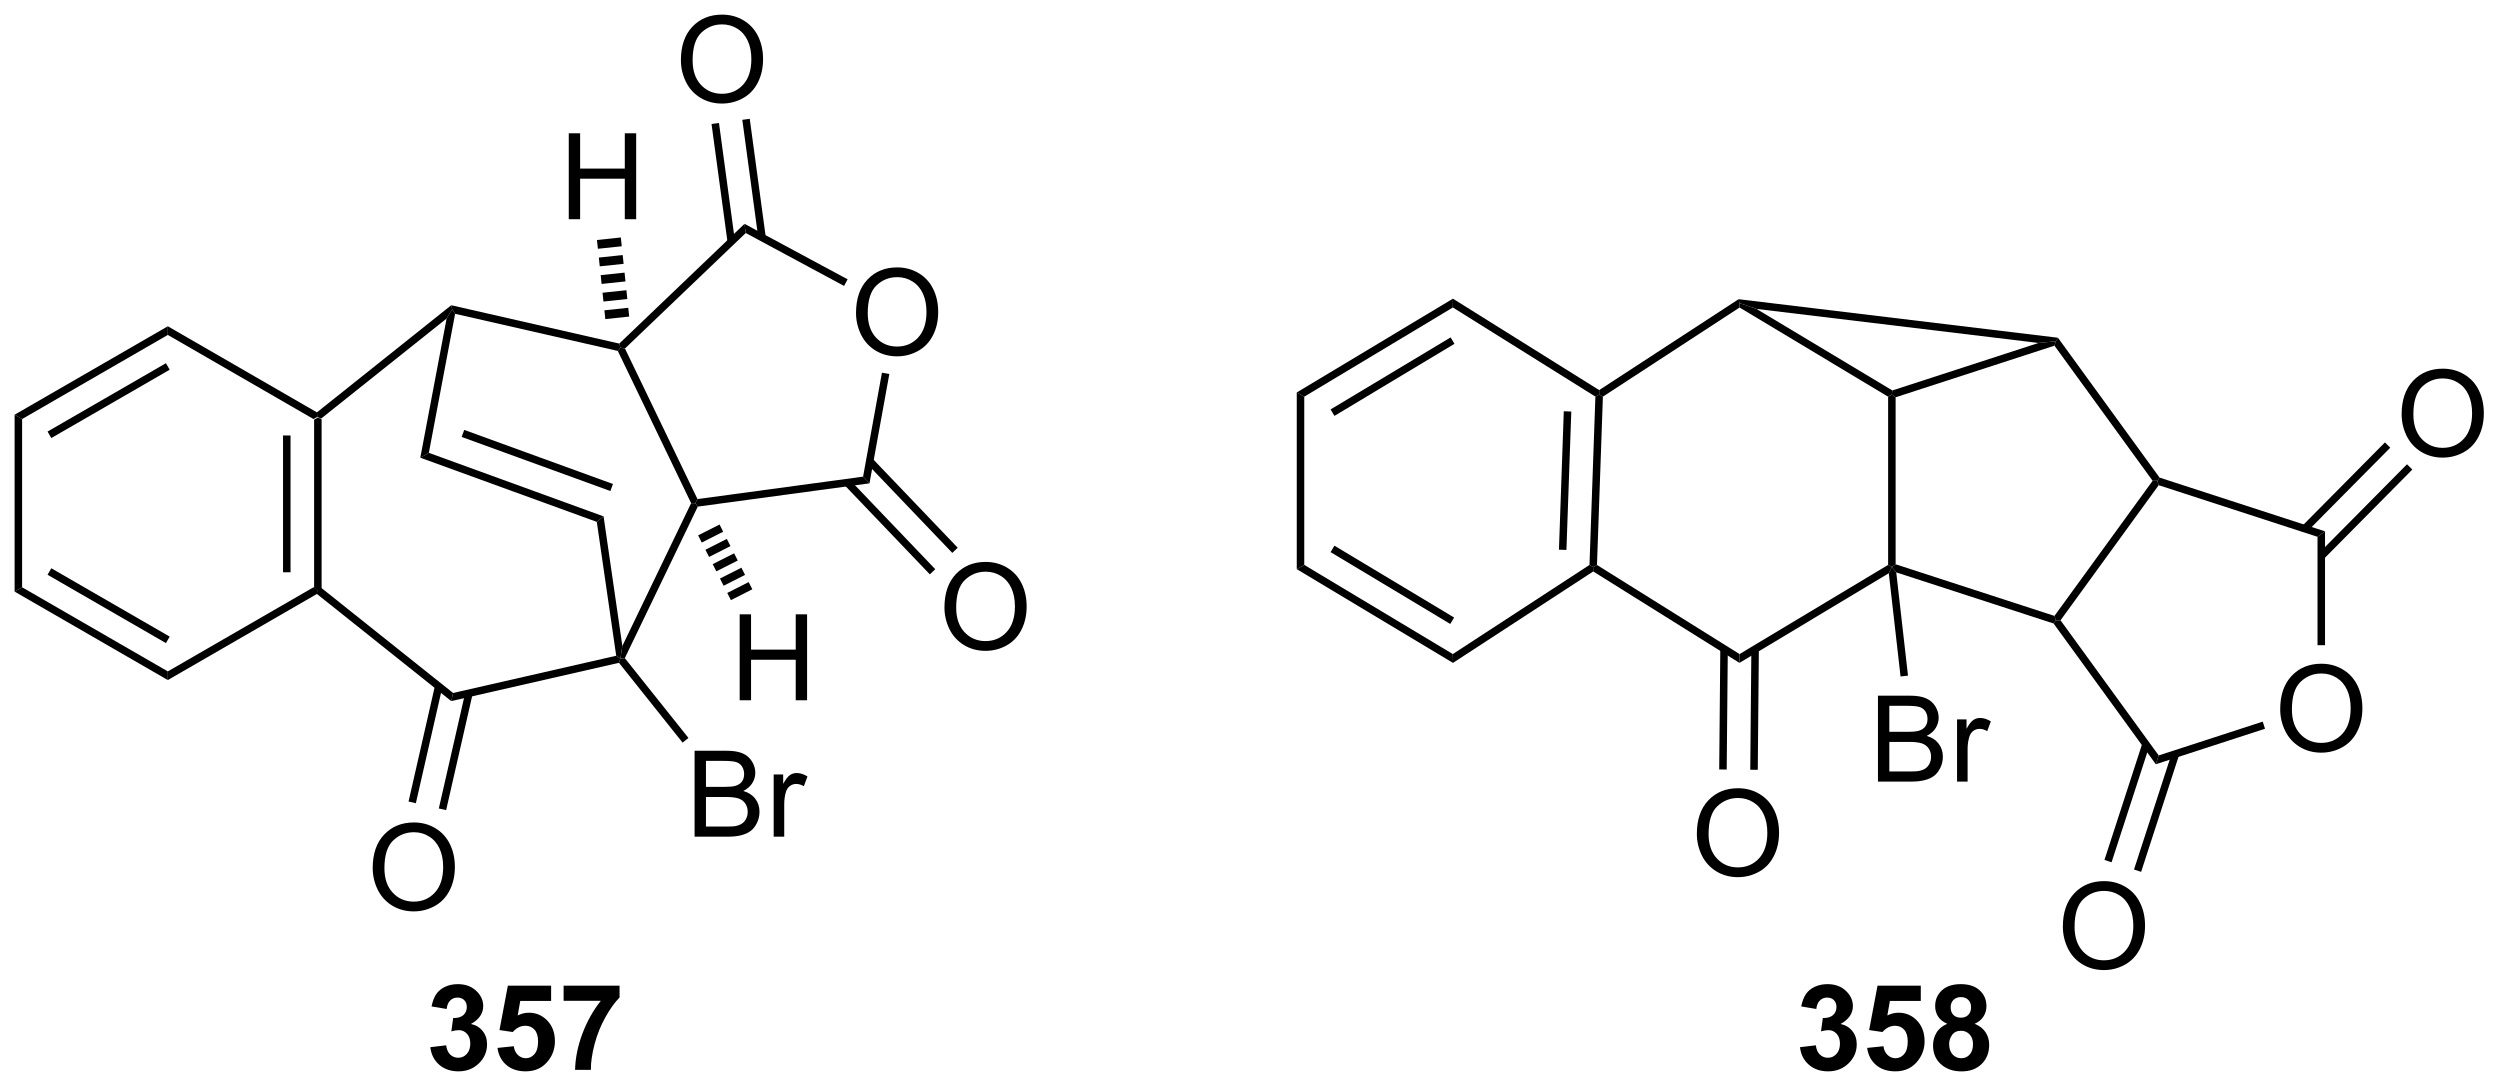 <?xml version="1.0" encoding="UTF-8"?>
<!DOCTYPE svg PUBLIC '-//W3C//DTD SVG 1.0//EN'
          'http://www.w3.org/TR/2001/REC-SVG-20010904/DTD/svg10.dtd'>
<svg stroke-dasharray="none" shape-rendering="auto" xmlns="http://www.w3.org/2000/svg" font-family="'Dialog'" text-rendering="auto" width="457" fill-opacity="1" color-interpolation="auto" color-rendering="auto" preserveAspectRatio="xMidYMid meet" font-size="12px" viewBox="0 0 457 199" fill="black" xmlns:xlink="http://www.w3.org/1999/xlink" stroke="black" image-rendering="auto" stroke-miterlimit="10" stroke-linecap="square" stroke-linejoin="miter" font-style="normal" stroke-width="1" height="199" stroke-dashoffset="0" font-weight="normal" stroke-opacity="1"
><!--Generated by the Batik Graphics2D SVG Generator--><defs id="genericDefs"
  /><g
  ><defs id="defs1"
    ><clipPath clipPathUnits="userSpaceOnUse" id="clipPath1"
      ><path d="M0.646 1.611 L171.906 1.611 L171.906 76.051 L0.646 76.051 L0.646 1.611 Z"
      /></clipPath
      ><clipPath clipPathUnits="userSpaceOnUse" id="clipPath2"
      ><path d="M81.781 85.695 L81.781 158.065 L248.279 158.065 L248.279 85.695 Z"
      /></clipPath
    ></defs
    ><g transform="scale(2.667,2.667) translate(-0.646,-1.611) matrix(1.029,0,0,1.029,-83.474,-86.535)"
    ><path d="M102.672 113.619 L102.922 113.475 L103.172 113.595 L103.172 124.854 L102.922 124.975 L102.672 124.83 ZM100.602 114.67 L100.602 123.779 L101.102 123.779 L101.102 114.67 Z" stroke="none" clip-path="url(#clipPath2)"
    /></g
    ><g transform="matrix(2.743,0,0,2.743,-224.32,-235.055)"
    ><path d="M102.899 125.276 L102.922 124.975 L103.172 124.854 L111.975 131.874 L111.851 132.415 Z" stroke="none" clip-path="url(#clipPath2)"
    /></g
    ><g transform="matrix(2.743,0,0,2.743,-224.32,-235.055)"
    ><path d="M111.851 132.415 L111.975 131.874 L122.844 129.393 L123.124 129.586 L123.027 129.864 Z" stroke="none" clip-path="url(#clipPath2)"
    /></g
    ><g transform="matrix(2.743,0,0,2.743,-224.32,-235.055)"
    ><path d="M123.418 129.553 L123.124 129.586 L123.254 128.739 L127.837 119.225 L128.114 119.225 L128.281 119.454 Z" stroke="none" clip-path="url(#clipPath2)"
    /></g
    ><g transform="matrix(2.743,0,0,2.743,-224.32,-235.055)"
    ><path d="M128.261 118.952 L128.114 119.225 L127.837 119.225 L122.951 109.08 L123.124 108.863 L123.428 108.918 Z" stroke="none" clip-path="url(#clipPath2)"
    /></g
    ><g transform="matrix(2.743,0,0,2.743,-224.32,-235.055)"
    ><path d="M123.049 108.59 L123.124 108.863 L122.951 109.08 L112.11 106.606 L111.913 106.304 L111.851 106.034 Z" stroke="none" clip-path="url(#clipPath2)"
    /></g
    ><g transform="matrix(2.743,0,0,2.743,-224.32,-235.055)"
    ><path d="M111.851 106.034 L111.913 106.304 L111.542 106.92 L103.172 113.595 L102.922 113.475 L102.899 113.173 Z" stroke="none" clip-path="url(#clipPath2)"
    /></g
    ><g transform="matrix(2.743,0,0,2.743,-224.32,-235.055)"
    ><path d="M106.617 143.542 Q106.617 142.115 107.382 141.31 Q108.148 140.503 109.359 140.503 Q110.151 140.503 110.786 140.883 Q111.424 141.261 111.757 141.938 Q112.093 142.615 112.093 143.475 Q112.093 144.347 111.742 145.034 Q111.39 145.722 110.744 146.076 Q110.101 146.43 109.354 146.43 Q108.546 146.43 107.909 146.04 Q107.273 145.646 106.945 144.972 Q106.617 144.295 106.617 143.542 ZM107.398 143.553 Q107.398 144.589 107.953 145.185 Q108.51 145.779 109.351 145.779 Q110.205 145.779 110.757 145.178 Q111.312 144.576 111.312 143.472 Q111.312 142.771 111.075 142.251 Q110.838 141.73 110.382 141.443 Q109.929 141.154 109.362 141.154 Q108.557 141.154 107.976 141.709 Q107.398 142.261 107.398 143.553 Z" stroke="none" clip-path="url(#clipPath2)"
    /></g
    ><g transform="matrix(2.743,0,0,2.743,-224.32,-235.055)"
    ><path d="M110.771 131.373 L109.005 139.109 L109.493 139.221 L111.258 131.484 ZM112.789 131.833 L111.023 139.57 L111.511 139.681 L113.276 131.945 Z" stroke="none" clip-path="url(#clipPath2)"
    /></g
    ><g transform="matrix(2.743,0,0,2.743,-224.32,-235.055)"
    ><path d="M102.899 113.173 L102.922 113.475 L102.672 113.619 L92.963 108.013 L92.963 107.436 Z" stroke="none" clip-path="url(#clipPath2)"
    /></g
    ><g transform="matrix(2.743,0,0,2.743,-224.32,-235.055)"
    ><path d="M92.963 107.436 L92.963 108.013 L83.253 113.619 L82.753 113.33 ZM92.838 109.898 L84.948 114.453 L85.198 114.886 L93.088 110.331 Z" stroke="none" clip-path="url(#clipPath2)"
    /></g
    ><g transform="matrix(2.743,0,0,2.743,-224.32,-235.055)"
    ><path d="M82.753 113.33 L83.253 113.619 L83.253 124.83 L82.753 125.119 Z" stroke="none" clip-path="url(#clipPath2)"
    /></g
    ><g transform="matrix(2.743,0,0,2.743,-224.32,-235.055)"
    ><path d="M82.753 125.119 L83.253 124.83 L92.963 130.436 L92.963 131.013 ZM84.948 123.996 L92.838 128.551 L93.088 128.118 L85.198 123.563 Z" stroke="none" clip-path="url(#clipPath2)"
    /></g
    ><g transform="matrix(2.743,0,0,2.743,-224.32,-235.055)"
    ><path d="M92.963 131.013 L92.963 130.436 L102.672 124.83 L102.922 124.975 L102.899 125.276 Z" stroke="none" clip-path="url(#clipPath2)"
    /></g
    ><g transform="matrix(2.743,0,0,2.743,-224.32,-235.055)"
    ><path d="M138.827 106.552 Q138.827 105.124 139.592 104.32 Q140.358 103.513 141.569 103.513 Q142.36 103.513 142.996 103.893 Q143.634 104.27 143.967 104.947 Q144.303 105.624 144.303 106.484 Q144.303 107.356 143.952 108.044 Q143.6 108.731 142.954 109.085 Q142.311 109.44 141.564 109.44 Q140.756 109.44 140.118 109.049 Q139.483 108.656 139.155 107.981 Q138.827 107.304 138.827 106.552 ZM139.608 106.562 Q139.608 107.598 140.162 108.195 Q140.72 108.788 141.561 108.788 Q142.415 108.788 142.967 108.187 Q143.522 107.585 143.522 106.481 Q143.522 105.781 143.285 105.26 Q143.048 104.739 142.592 104.453 Q142.139 104.163 141.571 104.163 Q140.767 104.163 140.186 104.718 Q139.608 105.27 139.608 106.562 Z" stroke="none" clip-path="url(#clipPath2)"
    /></g
    ><g transform="matrix(2.743,0,0,2.743,-224.32,-235.055)"
    ><path d="M128.281 119.454 L128.114 119.225 L128.261 118.952 L139.297 117.457 L139.724 117.904 Z" stroke="none" clip-path="url(#clipPath2)"
    /></g
    ><g transform="matrix(2.743,0,0,2.743,-224.32,-235.055)"
    ><path d="M139.724 117.904 L139.297 117.457 L140.554 110.53 L141.046 110.619 Z" stroke="none" clip-path="url(#clipPath2)"
    /></g
    ><g transform="matrix(2.743,0,0,2.743,-224.32,-235.055)"
    ><path d="M138.266 104.307 L138.029 104.748 L131.478 101.222 L131.395 100.61 Z" stroke="none" clip-path="url(#clipPath2)"
    /></g
    ><g transform="matrix(2.743,0,0,2.743,-224.32,-235.055)"
    ><path d="M131.395 100.61 L131.478 101.222 L123.428 108.918 L123.124 108.863 L123.049 108.59 Z" stroke="none" clip-path="url(#clipPath2)"
    /></g
    ><g transform="matrix(2.743,0,0,2.743,-224.32,-235.055)"
    ><path d="M111.542 106.92 L111.913 106.304 L112.11 106.606 L110.359 115.871 L109.789 116.195 Z" stroke="none" clip-path="url(#clipPath2)"
    /></g
    ><g transform="matrix(2.743,0,0,2.743,-224.32,-235.055)"
    ><path d="M109.789 116.195 L110.359 115.871 L122.003 120.105 L121.551 120.472 ZM112.545 114.812 L122.457 118.417 L122.628 117.947 L112.716 114.342 Z" stroke="none" clip-path="url(#clipPath2)"
    /></g
    ><g transform="matrix(2.743,0,0,2.743,-224.32,-235.055)"
    ><path d="M121.551 120.472 L122.003 120.105 L123.254 128.739 L123.124 129.586 L122.844 129.393 Z" stroke="none" clip-path="url(#clipPath2)"
    /></g
    ><g transform="matrix(2.743,0,0,2.743,-224.32,-235.055)"
    ><path d="M144.72 126.179 Q144.72 124.752 145.486 123.947 Q146.252 123.14 147.463 123.14 Q148.254 123.14 148.89 123.52 Q149.528 123.898 149.861 124.575 Q150.197 125.252 150.197 126.111 Q150.197 126.984 149.845 127.671 Q149.494 128.358 148.848 128.713 Q148.205 129.067 147.457 129.067 Q146.65 129.067 146.012 128.676 Q145.377 128.283 145.048 127.609 Q144.72 126.931 144.72 126.179 ZM145.502 126.189 Q145.502 127.226 146.056 127.822 Q146.614 128.416 147.455 128.416 Q148.309 128.416 148.861 127.814 Q149.416 127.213 149.416 126.109 Q149.416 125.408 149.179 124.887 Q148.942 124.366 148.486 124.08 Q148.033 123.791 147.465 123.791 Q146.66 123.791 146.08 124.346 Q145.502 124.898 145.502 126.189 Z" stroke="none" clip-path="url(#clipPath2)"
    /></g
    ><g transform="matrix(2.743,0,0,2.743,-224.32,-235.055)"
    ><path d="M138.062 118.025 L143.746 123.97 L144.107 123.625 L138.423 117.68 ZM139.558 116.595 L145.242 122.54 L145.603 122.194 L139.919 116.249 Z" stroke="none" clip-path="url(#clipPath2)"
    /></g
    ><g transform="matrix(2.743,0,0,2.743,-224.32,-235.055)"
    ><path d="M127.156 89.706 Q127.156 88.279 127.921 87.474 Q128.687 86.667 129.898 86.667 Q130.69 86.667 131.325 87.047 Q131.963 87.425 132.297 88.102 Q132.632 88.779 132.632 89.638 Q132.632 90.511 132.281 91.198 Q131.929 91.886 131.284 92.24 Q130.64 92.594 129.893 92.594 Q129.086 92.594 128.448 92.204 Q127.812 91.81 127.484 91.136 Q127.156 90.459 127.156 89.706 ZM127.937 89.717 Q127.937 90.753 128.492 91.349 Q129.049 91.943 129.89 91.943 Q130.744 91.943 131.297 91.342 Q131.851 90.74 131.851 89.636 Q131.851 88.935 131.614 88.415 Q131.377 87.894 130.922 87.607 Q130.468 87.318 129.901 87.318 Q129.096 87.318 128.515 87.873 Q127.937 88.425 127.937 89.717 Z" stroke="none" clip-path="url(#clipPath2)"
    /></g
    ><g transform="matrix(2.743,0,0,2.743,-224.32,-235.055)"
    ><path d="M132.811 101.489 L131.744 93.611 L131.248 93.678 L132.315 101.556 ZM130.76 101.767 L129.693 93.889 L129.197 93.956 L130.264 101.834 Z" stroke="none" clip-path="url(#clipPath2)"
    /></g
    ><g transform="matrix(2.743,0,0,2.743,-224.32,-235.055)"
    ><path d="M119.683 100.302 L119.683 94.575 L120.44 94.575 L120.44 96.927 L123.417 96.927 L123.417 94.575 L124.175 94.575 L124.175 100.302 L123.417 100.302 L123.417 97.601 L120.44 97.601 L120.44 100.302 L119.683 100.302 Z" stroke="none" clip-path="url(#clipPath2)"
    /></g
    ><g transform="matrix(2.743,0,0,2.743,-224.32,-235.055)"
    ><path d="M122.119 106.958 L122.057 106.373 L123.648 106.204 L123.71 106.79 ZM121.995 105.787 L121.933 105.201 L123.524 105.033 L123.586 105.619 ZM121.871 104.615 L121.81 104.029 L123.401 103.861 L123.463 104.447 ZM121.748 103.443 L121.686 102.858 L123.277 102.69 L123.339 103.275 ZM121.624 102.272 L121.562 101.686 L123.153 101.518 L123.215 102.104 Z" stroke="none" clip-path="url(#clipPath2)"
    /></g
    ><g transform="matrix(2.743,0,0,2.743,-224.32,-235.055)"
    ><path d="M131.073 132.36 L131.073 126.633 L131.831 126.633 L131.831 128.985 L134.808 128.985 L134.808 126.633 L135.565 126.633 L135.565 132.36 L134.808 132.36 L134.808 129.66 L131.831 129.66 L131.831 132.36 L131.073 132.36 Z" stroke="none" clip-path="url(#clipPath2)"
    /></g
    ><g transform="matrix(2.743,0,0,2.743,-224.32,-235.055)"
    ><path d="M129.731 120.648 L129.974 121.127 L128.546 121.85 L128.304 121.37 ZM130.217 121.607 L130.459 122.087 L129.032 122.809 L128.789 122.329 ZM130.702 122.566 L130.945 123.046 L129.518 123.768 L129.275 123.289 ZM131.188 123.525 L131.431 124.005 L130.003 124.728 L129.76 124.248 ZM131.673 124.485 L131.916 124.964 L130.489 125.687 L130.246 125.207 Z" stroke="none" clip-path="url(#clipPath2)"
    /></g
    ><g transform="matrix(2.743,0,0,2.743,-224.32,-235.055)"
    ><path d="M110.457 155.48 L111.513 155.354 Q111.562 155.757 111.782 155.972 Q112.005 156.184 112.321 156.184 Q112.657 156.184 112.888 155.928 Q113.12 155.672 113.12 155.237 Q113.12 154.826 112.898 154.585 Q112.678 154.344 112.36 154.344 Q112.15 154.344 111.858 154.424 L111.979 153.537 Q112.422 153.547 112.655 153.345 Q112.888 153.141 112.888 152.802 Q112.888 152.515 112.717 152.344 Q112.546 152.173 112.261 152.173 Q111.982 152.173 111.782 152.367 Q111.586 152.561 111.544 152.934 L110.538 152.763 Q110.644 152.248 110.853 151.94 Q111.066 151.63 111.444 151.454 Q111.824 151.278 112.292 151.278 Q113.097 151.278 113.581 151.79 Q113.982 152.209 113.982 152.737 Q113.982 153.485 113.162 153.933 Q113.651 154.036 113.943 154.401 Q114.238 154.766 114.238 155.284 Q114.238 156.032 113.69 156.562 Q113.144 157.09 112.329 157.09 Q111.555 157.09 111.045 156.645 Q110.538 156.2 110.457 155.48 ZM114.933 155.527 L116.02 155.416 Q116.067 155.783 116.294 156 Q116.525 156.215 116.822 156.215 Q117.164 156.215 117.4 155.938 Q117.638 155.659 117.638 155.1 Q117.638 154.577 117.402 154.316 Q117.169 154.052 116.791 154.052 Q116.323 154.052 115.95 154.469 L115.065 154.339 L115.624 151.379 L118.507 151.379 L118.507 152.398 L116.45 152.398 L116.279 153.366 Q116.644 153.182 117.024 153.182 Q117.751 153.182 118.256 153.71 Q118.761 154.238 118.761 155.082 Q118.761 155.783 118.352 156.334 Q117.798 157.09 116.812 157.09 Q116.023 157.09 115.526 156.666 Q115.029 156.241 114.933 155.527 ZM119.339 152.39 L119.339 151.379 L123.068 151.379 L123.068 152.171 Q122.608 152.623 122.129 153.475 Q121.653 154.324 121.402 155.281 Q121.151 156.239 121.156 156.992 L120.103 156.992 Q120.131 155.812 120.589 154.585 Q121.05 153.358 121.818 152.39 L119.339 152.39 Z" stroke="none" clip-path="url(#clipPath2)"
    /></g
    ><g transform="matrix(2.743,0,0,2.743,-224.32,-235.055)"
    ><path d="M188.206 123.344 L187.951 123.48 L187.706 123.341 L188.1 112.123 L188.355 111.987 L188.6 112.126 ZM186.17 122.342 L186.494 113.118 L185.994 113.1 L185.671 122.324 Z" stroke="none" clip-path="url(#clipPath2)"
    /></g
    ><g transform="matrix(2.743,0,0,2.743,-224.32,-235.055)"
    ><path d="M188.352 111.69 L188.355 111.987 L188.1 112.123 L178.601 106.184 L178.606 105.598 Z" stroke="none" clip-path="url(#clipPath2)"
    /></g
    ><g transform="matrix(2.743,0,0,2.743,-224.32,-235.055)"
    ><path d="M178.606 105.598 L178.601 106.184 L168.698 112.129 L168.198 111.846 ZM178.452 108.177 L170.452 112.979 L170.709 113.408 L178.709 108.606 Z" stroke="none" clip-path="url(#clipPath2)"
    /></g
    ><g transform="matrix(2.743,0,0,2.743,-224.32,-235.055)"
    ><path d="M168.198 111.846 L168.698 112.129 L168.698 123.338 L168.198 123.621 Z" stroke="none" clip-path="url(#clipPath2)"
    /></g
    ><g transform="matrix(2.743,0,0,2.743,-224.32,-235.055)"
    ><path d="M168.198 123.621 L168.698 123.338 L178.598 129.281 L178.609 129.87 ZM170.452 122.487 L178.428 127.275 L178.685 126.847 L170.709 122.059 Z" stroke="none" clip-path="url(#clipPath2)"
    /></g
    ><g transform="matrix(2.743,0,0,2.743,-224.32,-235.055)"
    ><path d="M178.609 129.87 L178.598 129.281 L187.706 123.341 L187.951 123.48 L187.954 123.776 Z" stroke="none" clip-path="url(#clipPath2)"
    /></g
    ><g transform="matrix(2.743,0,0,2.743,-224.32,-235.055)"
    ><path d="M187.954 123.776 L187.951 123.48 L188.206 123.344 L197.706 129.282 L197.7 129.869 Z" stroke="none" clip-path="url(#clipPath2)"
    /></g
    ><g transform="matrix(2.743,0,0,2.743,-224.32,-235.055)"
    ><path d="M197.7 129.869 L197.706 129.282 L207.608 123.338 L207.858 123.48 L207.653 123.894 Z" stroke="none" clip-path="url(#clipPath2)"
    /></g
    ><g transform="matrix(2.743,0,0,2.743,-224.32,-235.055)"
    ><path d="M208.108 123.298 L207.858 123.48 L207.608 123.338 L207.608 112.129 L207.858 111.987 L208.108 112.169 Z" stroke="none" clip-path="url(#clipPath2)"
    /></g
    ><g transform="matrix(2.743,0,0,2.743,-224.32,-235.055)"
    ><path d="M207.889 111.714 L207.858 111.987 L207.608 112.129 L197.708 106.186 L197.703 105.891 L198.836 106.28 Z" stroke="none" clip-path="url(#clipPath2)"
    /></g
    ><g transform="matrix(2.743,0,0,2.743,-224.32,-235.055)"
    ><path d="M197.643 105.632 L197.703 105.891 L197.708 106.186 L188.6 112.126 L188.355 111.987 L188.352 111.69 Z" stroke="none" clip-path="url(#clipPath2)"
    /></g
    ><g transform="matrix(2.743,0,0,2.743,-224.32,-235.055)"
    ><path d="M194.862 141.261 Q194.862 139.834 195.628 139.029 Q196.393 138.222 197.604 138.222 Q198.396 138.222 199.031 138.602 Q199.669 138.98 200.003 139.657 Q200.339 140.334 200.339 141.193 Q200.339 142.066 199.987 142.753 Q199.636 143.441 198.99 143.795 Q198.347 144.149 197.599 144.149 Q196.792 144.149 196.154 143.758 Q195.518 143.365 195.19 142.691 Q194.862 142.014 194.862 141.261 ZM195.643 141.272 Q195.643 142.308 196.198 142.904 Q196.755 143.498 197.597 143.498 Q198.451 143.498 199.003 142.897 Q199.558 142.295 199.558 141.191 Q199.558 140.49 199.321 139.97 Q199.084 139.449 198.628 139.162 Q198.175 138.873 197.607 138.873 Q196.802 138.873 196.222 139.428 Q195.643 139.98 195.643 141.272 Z" stroke="none" clip-path="url(#clipPath2)"
    /></g
    ><g transform="matrix(2.743,0,0,2.743,-224.32,-235.055)"
    ><path d="M196.424 128.93 L196.351 136.972 L196.851 136.976 L196.924 128.935 ZM198.494 128.949 L198.421 136.99 L198.921 136.995 L198.994 128.953 Z" stroke="none" clip-path="url(#clipPath2)"
    /></g
    ><g transform="matrix(2.743,0,0,2.743,-224.32,-235.055)"
    ><path d="M208.15 123.838 L207.858 123.48 L208.108 123.298 L218.693 126.738 L218.788 127.031 L218.634 127.244 Z" stroke="none" clip-path="url(#clipPath2)"
    /></g
    ><g transform="matrix(2.743,0,0,2.743,-224.32,-235.055)"
    ><path d="M219.097 127.031 L218.788 127.031 L218.693 126.738 L225.235 117.734 L225.544 117.734 L225.639 118.027 Z" stroke="none" clip-path="url(#clipPath2)"
    /></g
    ><g transform="matrix(2.743,0,0,2.743,-224.32,-235.055)"
    ><path d="M225.698 117.521 L225.544 117.734 L225.235 117.734 L218.693 108.729 L218.788 108.436 L218.926 108.2 Z" stroke="none" clip-path="url(#clipPath2)"
    /></g
    ><g transform="matrix(2.743,0,0,2.743,-224.32,-235.055)"
    ><path d="M217.633 108.548 L218.788 108.436 L218.693 108.729 L208.108 112.169 L207.858 111.987 L207.889 111.714 Z" stroke="none" clip-path="url(#clipPath2)"
    /></g
    ><g transform="matrix(2.743,0,0,2.743,-224.32,-235.055)"
    ><path d="M233.737 132.964 Q233.737 131.537 234.503 130.732 Q235.268 129.925 236.479 129.925 Q237.271 129.925 237.906 130.305 Q238.544 130.683 238.878 131.36 Q239.214 132.037 239.214 132.896 Q239.214 133.768 238.862 134.456 Q238.511 135.143 237.865 135.498 Q237.221 135.852 236.474 135.852 Q235.667 135.852 235.029 135.461 Q234.393 135.068 234.065 134.393 Q233.737 133.716 233.737 132.964 ZM234.518 132.974 Q234.518 134.011 235.073 134.607 Q235.63 135.201 236.471 135.201 Q237.326 135.201 237.878 134.599 Q238.432 133.998 238.432 132.893 Q238.432 132.193 238.195 131.672 Q237.958 131.151 237.503 130.865 Q237.049 130.576 236.482 130.576 Q235.677 130.576 235.096 131.131 Q234.518 131.683 234.518 132.974 Z" stroke="none" clip-path="url(#clipPath2)"
    /></g
    ><g transform="matrix(2.743,0,0,2.743,-224.32,-235.055)"
    ><path d="M218.634 127.244 L218.788 127.031 L219.097 127.031 L225.639 136.036 L225.448 136.623 Z" stroke="none" clip-path="url(#clipPath2)"
    /></g
    ><g transform="matrix(2.743,0,0,2.743,-224.32,-235.055)"
    ><path d="M225.448 136.623 L225.639 136.036 L232.572 133.783 L232.726 134.258 Z" stroke="none" clip-path="url(#clipPath2)"
    /></g
    ><g transform="matrix(2.743,0,0,2.743,-224.32,-235.055)"
    ><path d="M236.724 128.689 L236.224 128.689 L236.224 121.467 L236.724 121.103 Z" stroke="none" clip-path="url(#clipPath2)"
    /></g
    ><g transform="matrix(2.743,0,0,2.743,-224.32,-235.055)"
    ><path d="M236.724 121.103 L236.224 121.467 L225.639 118.027 L225.544 117.734 L225.698 117.521 Z" stroke="none" clip-path="url(#clipPath2)"
    /></g
    ><g transform="matrix(2.743,0,0,2.743,-224.32,-235.055)"
    ><path d="M198.836 106.28 L197.703 105.891 L197.643 105.632 L218.926 108.2 L218.788 108.436 L217.633 108.548 Z" stroke="none" clip-path="url(#clipPath2)"
    /></g
    ><g transform="matrix(2.743,0,0,2.743,-224.32,-235.055)"
    ><path d="M241.83 113.301 Q241.83 111.874 242.596 111.069 Q243.362 110.262 244.572 110.262 Q245.364 110.262 246 110.642 Q246.637 111.02 246.971 111.697 Q247.307 112.374 247.307 113.233 Q247.307 114.106 246.955 114.793 Q246.604 115.481 245.958 115.835 Q245.315 116.189 244.567 116.189 Q243.76 116.189 243.122 115.798 Q242.487 115.405 242.158 114.731 Q241.83 114.053 241.83 113.301 ZM242.612 113.311 Q242.612 114.348 243.166 114.944 Q243.723 115.538 244.565 115.538 Q245.419 115.538 245.971 114.936 Q246.525 114.335 246.525 113.231 Q246.525 112.53 246.289 112.009 Q246.052 111.488 245.596 111.202 Q245.143 110.913 244.575 110.913 Q243.77 110.913 243.19 111.468 Q242.612 112.02 242.612 113.311 Z" stroke="none" clip-path="url(#clipPath2)"
    /></g
    ><g transform="matrix(2.743,0,0,2.743,-224.32,-235.055)"
    ><path d="M236.652 122.932 L242.542 116.985 L242.187 116.633 L236.296 122.58 ZM235.549 121.103 L241.072 115.528 L240.716 115.176 L235.194 120.751 Z" stroke="none" clip-path="url(#clipPath2)"
    /></g
    ><g transform="matrix(2.743,0,0,2.743,-224.32,-235.055)"
    ><path d="M219.253 147.452 Q219.253 146.025 220.018 145.221 Q220.784 144.413 221.995 144.413 Q222.787 144.413 223.422 144.794 Q224.06 145.171 224.393 145.848 Q224.73 146.525 224.73 147.385 Q224.73 148.257 224.378 148.945 Q224.026 149.632 223.381 149.986 Q222.737 150.34 221.99 150.34 Q221.183 150.34 220.545 149.95 Q219.909 149.557 219.581 148.882 Q219.253 148.205 219.253 147.452 ZM220.034 147.463 Q220.034 148.499 220.589 149.096 Q221.146 149.69 221.987 149.69 Q222.841 149.69 223.393 149.088 Q223.948 148.486 223.948 147.382 Q223.948 146.682 223.711 146.161 Q223.474 145.64 223.018 145.354 Q222.565 145.065 221.998 145.065 Q221.193 145.065 220.612 145.619 Q220.034 146.171 220.034 147.463 Z" stroke="none" clip-path="url(#clipPath2)"
    /></g
    ><g transform="matrix(2.743,0,0,2.743,-224.32,-235.055)"
    ><path d="M224.554 135.217 L222.025 143.001 L222.5 143.155 L225.029 135.372 ZM226.523 135.857 L223.994 143.641 L224.469 143.795 L226.998 136.011 Z" stroke="none" clip-path="url(#clipPath2)"
    /></g
    ><g transform="matrix(2.743,0,0,2.743,-224.32,-235.055)"
    ><path d="M201.735 155.48 L202.791 155.354 Q202.84 155.757 203.06 155.972 Q203.282 156.184 203.598 156.184 Q203.935 156.184 204.165 155.928 Q204.398 155.672 204.398 155.237 Q204.398 154.826 204.175 154.585 Q203.955 154.344 203.637 154.344 Q203.428 154.344 203.135 154.424 L203.257 153.537 Q203.699 153.547 203.932 153.345 Q204.165 153.141 204.165 152.802 Q204.165 152.515 203.994 152.344 Q203.823 152.173 203.539 152.173 Q203.259 152.173 203.06 152.367 Q202.863 152.561 202.822 152.934 L201.815 152.763 Q201.921 152.248 202.131 151.94 Q202.343 151.63 202.721 151.454 Q203.101 151.278 203.57 151.278 Q204.375 151.278 204.859 151.79 Q205.26 152.209 205.26 152.737 Q205.26 153.485 204.439 153.933 Q204.929 154.036 205.221 154.401 Q205.516 154.766 205.516 155.284 Q205.516 156.032 204.967 156.562 Q204.421 157.09 203.606 157.09 Q202.832 157.09 202.322 156.645 Q201.815 156.2 201.735 155.48 ZM206.211 155.527 L207.298 155.416 Q207.344 155.783 207.572 156 Q207.802 156.215 208.1 156.215 Q208.441 156.215 208.677 155.938 Q208.915 155.659 208.915 155.1 Q208.915 154.577 208.68 154.316 Q208.447 154.052 208.069 154.052 Q207.6 154.052 207.228 154.469 L206.343 154.339 L206.902 151.379 L209.785 151.379 L209.785 152.398 L207.727 152.398 L207.556 153.366 Q207.921 153.182 208.302 153.182 Q209.029 153.182 209.534 153.71 Q210.038 154.238 210.038 155.082 Q210.038 155.783 209.629 156.334 Q209.076 157.09 208.09 157.09 Q207.3 157.09 206.803 156.666 Q206.306 156.241 206.211 155.527 ZM211.551 153.92 Q211.129 153.741 210.935 153.431 Q210.743 153.118 210.743 152.745 Q210.743 152.108 211.189 151.694 Q211.634 151.278 212.451 151.278 Q213.264 151.278 213.712 151.694 Q214.16 152.108 214.16 152.745 Q214.16 153.141 213.952 153.449 Q213.748 153.757 213.375 153.92 Q213.849 154.111 214.095 154.476 Q214.343 154.841 214.343 155.317 Q214.343 156.107 213.839 156.601 Q213.337 157.093 212.503 157.093 Q211.727 157.093 211.209 156.684 Q210.601 156.202 210.601 155.364 Q210.601 154.903 210.829 154.518 Q211.059 154.13 211.551 153.92 ZM211.776 152.823 Q211.776 153.149 211.96 153.332 Q212.146 153.514 212.451 153.514 Q212.762 153.514 212.948 153.33 Q213.135 153.143 213.135 152.817 Q213.135 152.512 212.951 152.328 Q212.767 152.142 212.464 152.142 Q212.149 152.142 211.962 152.328 Q211.776 152.515 211.776 152.823 ZM211.675 155.26 Q211.675 155.711 211.905 155.964 Q212.138 156.215 212.482 156.215 Q212.821 156.215 213.042 155.972 Q213.264 155.729 213.264 155.271 Q213.264 154.872 213.039 154.629 Q212.814 154.386 212.467 154.386 Q212.068 154.386 211.872 154.663 Q211.675 154.937 211.675 155.26 Z" stroke="none" clip-path="url(#clipPath2)"
    /></g
    ><g transform="matrix(2.743,0,0,2.743,-224.32,-235.055)"
    ><path d="M128.068 141.452 L128.068 135.725 L130.216 135.725 Q130.873 135.725 131.269 135.9 Q131.667 136.071 131.891 136.434 Q132.115 136.796 132.115 137.189 Q132.115 137.556 131.914 137.881 Q131.716 138.204 131.315 138.405 Q131.834 138.556 132.112 138.923 Q132.394 139.29 132.394 139.79 Q132.394 140.194 132.222 140.54 Q132.052 140.884 131.802 141.071 Q131.552 141.259 131.175 141.355 Q130.8 141.452 130.253 141.452 L128.068 141.452 ZM128.826 138.131 L130.065 138.131 Q130.568 138.131 130.787 138.064 Q131.076 137.978 131.222 137.78 Q131.37 137.579 131.37 137.28 Q131.37 136.993 131.232 136.777 Q131.097 136.561 130.841 136.48 Q130.589 136.4 129.972 136.4 L128.826 136.4 L128.826 138.131 ZM128.826 140.775 L130.253 140.775 Q130.62 140.775 130.769 140.749 Q131.029 140.702 131.203 140.592 Q131.381 140.483 131.493 140.275 Q131.607 140.064 131.607 139.79 Q131.607 139.47 131.443 139.236 Q131.279 138.999 130.987 138.902 Q130.698 138.806 130.151 138.806 L128.826 138.806 L128.826 140.775 ZM133.339 141.452 L133.339 137.303 L133.972 137.303 L133.972 137.931 Q134.214 137.491 134.417 137.35 Q134.623 137.209 134.87 137.209 Q135.224 137.209 135.591 137.436 L135.349 138.087 Q135.091 137.936 134.834 137.936 Q134.605 137.936 134.42 138.074 Q134.237 138.212 134.159 138.459 Q134.042 138.834 134.042 139.28 L134.042 141.452 L133.339 141.452 Z" stroke="none" clip-path="url(#clipPath2)"
    /></g
    ><g transform="matrix(2.743,0,0,2.743,-224.32,-235.055)"
    ><path d="M123.027 129.864 L123.124 129.586 L123.418 129.553 L127.66 134.872 L127.269 135.184 Z" stroke="none" clip-path="url(#clipPath2)"
    /></g
    ><g transform="matrix(2.743,0,0,2.743,-224.32,-235.055)"
    ><path d="M206.931 137.781 L206.931 132.055 L209.079 132.055 Q209.735 132.055 210.131 132.229 Q210.53 132.401 210.754 132.763 Q210.977 133.125 210.977 133.518 Q210.977 133.886 210.777 134.211 Q210.579 134.534 210.178 134.734 Q210.696 134.886 210.975 135.253 Q211.256 135.62 211.256 136.12 Q211.256 136.524 211.084 136.87 Q210.915 137.214 210.665 137.401 Q210.415 137.589 210.037 137.685 Q209.662 137.781 209.115 137.781 L206.931 137.781 ZM207.688 134.461 L208.928 134.461 Q209.431 134.461 209.649 134.393 Q209.938 134.307 210.084 134.109 Q210.233 133.909 210.233 133.609 Q210.233 133.323 210.095 133.107 Q209.959 132.891 209.704 132.81 Q209.452 132.729 208.834 132.729 L207.688 132.729 L207.688 134.461 ZM207.688 137.104 L209.115 137.104 Q209.483 137.104 209.631 137.078 Q209.892 137.031 210.066 136.922 Q210.243 136.812 210.355 136.604 Q210.47 136.393 210.47 136.12 Q210.47 135.799 210.306 135.565 Q210.142 135.328 209.85 135.232 Q209.561 135.136 209.014 135.136 L207.688 135.136 L207.688 137.104 ZM212.202 137.781 L212.202 133.633 L212.834 133.633 L212.834 134.261 Q213.077 133.82 213.28 133.68 Q213.485 133.539 213.733 133.539 Q214.087 133.539 214.454 133.766 L214.212 134.417 Q213.954 134.266 213.696 134.266 Q213.467 134.266 213.282 134.404 Q213.1 134.542 213.022 134.789 Q212.905 135.164 212.905 135.609 L212.905 137.781 L212.202 137.781 Z" stroke="none" clip-path="url(#clipPath2)"
    /></g
    ><g transform="matrix(2.743,0,0,2.743,-224.32,-235.055)"
    ><path d="M207.653 123.894 L207.858 123.48 L208.15 123.838 L208.933 130.719 L208.436 130.775 Z" stroke="none" clip-path="url(#clipPath2)"
    /></g
  ></g
></svg
>
